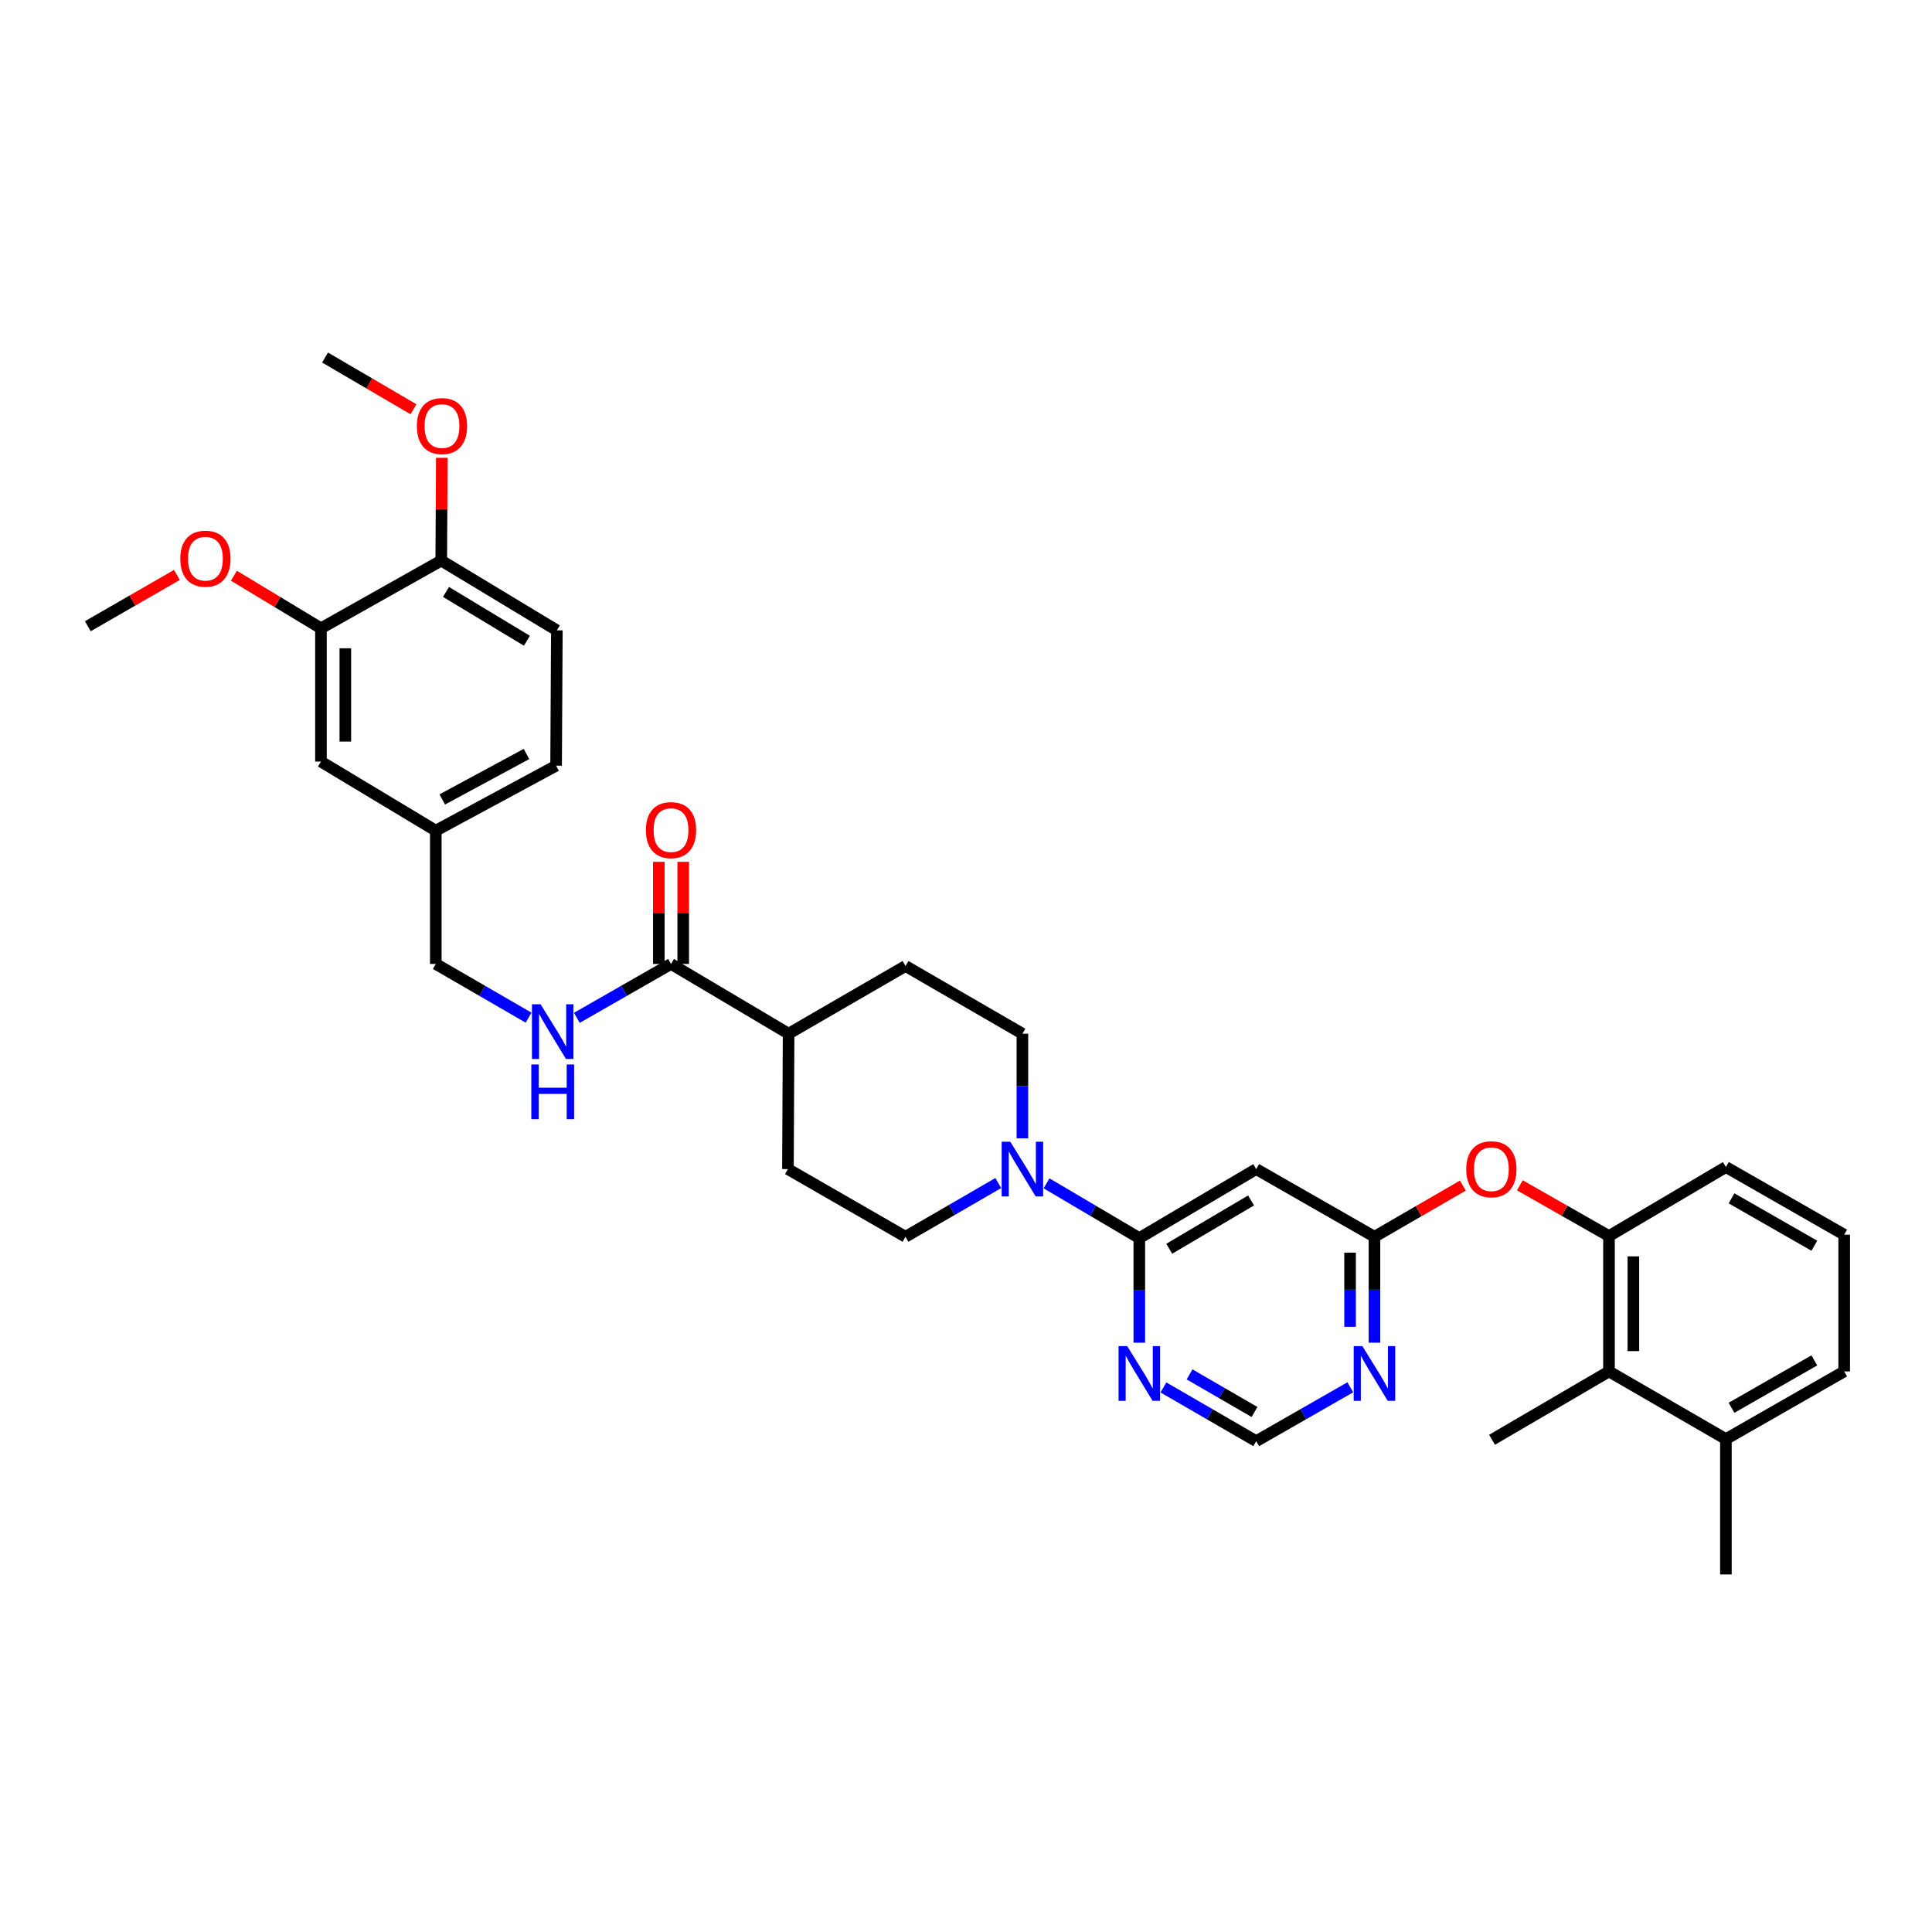 <?xml version='1.0' encoding='iso-8859-1'?>
<svg version='1.1' baseProfile='full'
              xmlns='http://www.w3.org/2000/svg'
                      xmlns:rdkit='http://www.rdkit.org/xml'
                      xmlns:xlink='http://www.w3.org/1999/xlink'
                  xml:space='preserve'
width='1000px' height='1000px' viewBox='0 0 1000 1000'>
<!-- END OF HEADER -->
<rect style='opacity:1.0;fill:#FFFFFF;stroke:none' width='1000' height='1000' x='0' y='0'> </rect>
<path class='bond-0' d='M 589.703,640.838 L 565.696,626.666' style='fill:none;fill-rule:evenodd;stroke:#000000;stroke-width:6px;stroke-linecap:butt;stroke-linejoin:miter;stroke-opacity:1' />
<path class='bond-0' d='M 565.696,626.666 L 541.689,612.493' style='fill:none;fill-rule:evenodd;stroke:#0000FF;stroke-width:6px;stroke-linecap:butt;stroke-linejoin:miter;stroke-opacity:1' />
<path class='bond-1' d='M 589.703,640.838 L 650.213,605.116' style='fill:none;fill-rule:evenodd;stroke:#000000;stroke-width:6px;stroke-linecap:butt;stroke-linejoin:miter;stroke-opacity:1' />
<path class='bond-1' d='M 605.196,646.349 L 647.553,621.344' style='fill:none;fill-rule:evenodd;stroke:#000000;stroke-width:6px;stroke-linecap:butt;stroke-linejoin:miter;stroke-opacity:1' />
<path class='bond-3' d='M 589.703,640.838 L 589.703,667.916' style='fill:none;fill-rule:evenodd;stroke:#000000;stroke-width:6px;stroke-linecap:butt;stroke-linejoin:miter;stroke-opacity:1' />
<path class='bond-3' d='M 589.703,667.916 L 589.703,694.994' style='fill:none;fill-rule:evenodd;stroke:#0000FF;stroke-width:6px;stroke-linecap:butt;stroke-linejoin:miter;stroke-opacity:1' />
<path class='bond-13' d='M 516.705,612.345 L 492.694,626.244' style='fill:none;fill-rule:evenodd;stroke:#0000FF;stroke-width:6px;stroke-linecap:butt;stroke-linejoin:miter;stroke-opacity:1' />
<path class='bond-13' d='M 492.694,626.244 L 468.683,640.143' style='fill:none;fill-rule:evenodd;stroke:#000000;stroke-width:6px;stroke-linecap:butt;stroke-linejoin:miter;stroke-opacity:1' />
<path class='bond-14' d='M 529.193,589.204 L 529.193,562.123' style='fill:none;fill-rule:evenodd;stroke:#0000FF;stroke-width:6px;stroke-linecap:butt;stroke-linejoin:miter;stroke-opacity:1' />
<path class='bond-14' d='M 529.193,562.123 L 529.193,535.041' style='fill:none;fill-rule:evenodd;stroke:#000000;stroke-width:6px;stroke-linecap:butt;stroke-linejoin:miter;stroke-opacity:1' />
<path class='bond-2' d='M 650.213,605.116 L 711.418,640.143' style='fill:none;fill-rule:evenodd;stroke:#000000;stroke-width:6px;stroke-linecap:butt;stroke-linejoin:miter;stroke-opacity:1' />
<path class='bond-7' d='M 711.418,640.143 L 734.299,626.898' style='fill:none;fill-rule:evenodd;stroke:#000000;stroke-width:6px;stroke-linecap:butt;stroke-linejoin:miter;stroke-opacity:1' />
<path class='bond-7' d='M 734.299,626.898 L 757.18,613.653' style='fill:none;fill-rule:evenodd;stroke:#FF0000;stroke-width:6px;stroke-linecap:butt;stroke-linejoin:miter;stroke-opacity:1' />
<path class='bond-34' d='M 711.418,640.143 L 711.418,667.56' style='fill:none;fill-rule:evenodd;stroke:#000000;stroke-width:6px;stroke-linecap:butt;stroke-linejoin:miter;stroke-opacity:1' />
<path class='bond-34' d='M 711.418,667.56 L 711.418,694.977' style='fill:none;fill-rule:evenodd;stroke:#0000FF;stroke-width:6px;stroke-linecap:butt;stroke-linejoin:miter;stroke-opacity:1' />
<path class='bond-34' d='M 698.795,648.368 L 698.795,667.56' style='fill:none;fill-rule:evenodd;stroke:#000000;stroke-width:6px;stroke-linecap:butt;stroke-linejoin:miter;stroke-opacity:1' />
<path class='bond-34' d='M 698.795,667.56 L 698.795,686.752' style='fill:none;fill-rule:evenodd;stroke:#0000FF;stroke-width:6px;stroke-linecap:butt;stroke-linejoin:miter;stroke-opacity:1' />
<path class='bond-10' d='M 602.191,718.136 L 626.202,732.038' style='fill:none;fill-rule:evenodd;stroke:#0000FF;stroke-width:6px;stroke-linecap:butt;stroke-linejoin:miter;stroke-opacity:1' />
<path class='bond-10' d='M 626.202,732.038 L 650.213,745.94' style='fill:none;fill-rule:evenodd;stroke:#000000;stroke-width:6px;stroke-linecap:butt;stroke-linejoin:miter;stroke-opacity:1' />
<path class='bond-10' d='M 615.719,711.383 L 632.527,721.114' style='fill:none;fill-rule:evenodd;stroke:#0000FF;stroke-width:6px;stroke-linecap:butt;stroke-linejoin:miter;stroke-opacity:1' />
<path class='bond-10' d='M 632.527,721.114 L 649.334,730.846' style='fill:none;fill-rule:evenodd;stroke:#000000;stroke-width:6px;stroke-linecap:butt;stroke-linejoin:miter;stroke-opacity:1' />
<path class='bond-4' d='M 698.915,718.063 L 674.564,732.001' style='fill:none;fill-rule:evenodd;stroke:#0000FF;stroke-width:6px;stroke-linecap:butt;stroke-linejoin:miter;stroke-opacity:1' />
<path class='bond-4' d='M 674.564,732.001 L 650.213,745.94' style='fill:none;fill-rule:evenodd;stroke:#000000;stroke-width:6px;stroke-linecap:butt;stroke-linejoin:miter;stroke-opacity:1' />
<path class='bond-5' d='M 347.318,498.934 L 408.179,535.041' style='fill:none;fill-rule:evenodd;stroke:#000000;stroke-width:6px;stroke-linecap:butt;stroke-linejoin:miter;stroke-opacity:1' />
<path class='bond-9' d='M 347.318,498.934 L 322.951,512.877' style='fill:none;fill-rule:evenodd;stroke:#000000;stroke-width:6px;stroke-linecap:butt;stroke-linejoin:miter;stroke-opacity:1' />
<path class='bond-9' d='M 322.951,512.877 L 298.583,526.821' style='fill:none;fill-rule:evenodd;stroke:#0000FF;stroke-width:6px;stroke-linecap:butt;stroke-linejoin:miter;stroke-opacity:1' />
<path class='bond-17' d='M 353.63,498.934 L 353.63,472.508' style='fill:none;fill-rule:evenodd;stroke:#000000;stroke-width:6px;stroke-linecap:butt;stroke-linejoin:miter;stroke-opacity:1' />
<path class='bond-17' d='M 353.63,472.508 L 353.63,446.082' style='fill:none;fill-rule:evenodd;stroke:#FF0000;stroke-width:6px;stroke-linecap:butt;stroke-linejoin:miter;stroke-opacity:1' />
<path class='bond-17' d='M 341.007,498.934 L 341.007,472.508' style='fill:none;fill-rule:evenodd;stroke:#000000;stroke-width:6px;stroke-linecap:butt;stroke-linejoin:miter;stroke-opacity:1' />
<path class='bond-17' d='M 341.007,472.508 L 341.007,446.082' style='fill:none;fill-rule:evenodd;stroke:#FF0000;stroke-width:6px;stroke-linecap:butt;stroke-linejoin:miter;stroke-opacity:1' />
<path class='bond-6' d='M 832.81,639.786 L 809.745,626.651' style='fill:none;fill-rule:evenodd;stroke:#000000;stroke-width:6px;stroke-linecap:butt;stroke-linejoin:miter;stroke-opacity:1' />
<path class='bond-6' d='M 809.745,626.651 L 786.679,613.517' style='fill:none;fill-rule:evenodd;stroke:#FF0000;stroke-width:6px;stroke-linecap:butt;stroke-linejoin:miter;stroke-opacity:1' />
<path class='bond-8' d='M 832.81,639.786 L 832.81,709.847' style='fill:none;fill-rule:evenodd;stroke:#000000;stroke-width:6px;stroke-linecap:butt;stroke-linejoin:miter;stroke-opacity:1' />
<path class='bond-8' d='M 845.432,650.295 L 845.432,699.338' style='fill:none;fill-rule:evenodd;stroke:#000000;stroke-width:6px;stroke-linecap:butt;stroke-linejoin:miter;stroke-opacity:1' />
<path class='bond-27' d='M 832.81,639.786 L 893.32,604.05' style='fill:none;fill-rule:evenodd;stroke:#000000;stroke-width:6px;stroke-linecap:butt;stroke-linejoin:miter;stroke-opacity:1' />
<path class='bond-18' d='M 832.81,709.847 L 893.32,744.874' style='fill:none;fill-rule:evenodd;stroke:#000000;stroke-width:6px;stroke-linecap:butt;stroke-linejoin:miter;stroke-opacity:1' />
<path class='bond-29' d='M 832.81,709.847 L 772.285,745.225' style='fill:none;fill-rule:evenodd;stroke:#000000;stroke-width:6px;stroke-linecap:butt;stroke-linejoin:miter;stroke-opacity:1' />
<path class='bond-23' d='M 273.591,526.743 L 249.58,512.839' style='fill:none;fill-rule:evenodd;stroke:#0000FF;stroke-width:6px;stroke-linecap:butt;stroke-linejoin:miter;stroke-opacity:1' />
<path class='bond-23' d='M 249.58,512.839 L 225.569,498.934' style='fill:none;fill-rule:evenodd;stroke:#000000;stroke-width:6px;stroke-linecap:butt;stroke-linejoin:miter;stroke-opacity:1' />
<path class='bond-11' d='M 166.124,325.201 L 166.124,394.19' style='fill:none;fill-rule:evenodd;stroke:#000000;stroke-width:6px;stroke-linecap:butt;stroke-linejoin:miter;stroke-opacity:1' />
<path class='bond-11' d='M 178.747,335.549 L 178.747,383.841' style='fill:none;fill-rule:evenodd;stroke:#000000;stroke-width:6px;stroke-linecap:butt;stroke-linejoin:miter;stroke-opacity:1' />
<path class='bond-25' d='M 166.124,325.201 L 143.597,311.6' style='fill:none;fill-rule:evenodd;stroke:#000000;stroke-width:6px;stroke-linecap:butt;stroke-linejoin:miter;stroke-opacity:1' />
<path class='bond-25' d='M 143.597,311.6 L 121.069,297.998' style='fill:none;fill-rule:evenodd;stroke:#FF0000;stroke-width:6px;stroke-linecap:butt;stroke-linejoin:miter;stroke-opacity:1' />
<path class='bond-37' d='M 166.124,325.201 L 228.395,290.153' style='fill:none;fill-rule:evenodd;stroke:#000000;stroke-width:6px;stroke-linecap:butt;stroke-linejoin:miter;stroke-opacity:1' />
<path class='bond-12' d='M 408.179,535.041 L 468.683,500' style='fill:none;fill-rule:evenodd;stroke:#000000;stroke-width:6px;stroke-linecap:butt;stroke-linejoin:miter;stroke-opacity:1' />
<path class='bond-35' d='M 408.179,535.041 L 407.829,605.116' style='fill:none;fill-rule:evenodd;stroke:#000000;stroke-width:6px;stroke-linecap:butt;stroke-linejoin:miter;stroke-opacity:1' />
<path class='bond-20' d='M 468.683,640.143 L 407.829,605.116' style='fill:none;fill-rule:evenodd;stroke:#000000;stroke-width:6px;stroke-linecap:butt;stroke-linejoin:miter;stroke-opacity:1' />
<path class='bond-19' d='M 529.193,535.041 L 468.683,500' style='fill:none;fill-rule:evenodd;stroke:#000000;stroke-width:6px;stroke-linecap:butt;stroke-linejoin:miter;stroke-opacity:1' />
<path class='bond-15' d='M 228.395,290.153 L 288.225,326.267' style='fill:none;fill-rule:evenodd;stroke:#000000;stroke-width:6px;stroke-linecap:butt;stroke-linejoin:miter;stroke-opacity:1' />
<path class='bond-15' d='M 230.846,306.377 L 272.727,331.656' style='fill:none;fill-rule:evenodd;stroke:#000000;stroke-width:6px;stroke-linecap:butt;stroke-linejoin:miter;stroke-opacity:1' />
<path class='bond-26' d='M 228.395,290.153 L 228.537,263.556' style='fill:none;fill-rule:evenodd;stroke:#000000;stroke-width:6px;stroke-linecap:butt;stroke-linejoin:miter;stroke-opacity:1' />
<path class='bond-26' d='M 228.537,263.556 L 228.678,236.959' style='fill:none;fill-rule:evenodd;stroke:#FF0000;stroke-width:6px;stroke-linecap:butt;stroke-linejoin:miter;stroke-opacity:1' />
<path class='bond-16' d='M 166.124,394.19 L 225.569,429.946' style='fill:none;fill-rule:evenodd;stroke:#000000;stroke-width:6px;stroke-linecap:butt;stroke-linejoin:miter;stroke-opacity:1' />
<path class='bond-31' d='M 893.32,744.874 L 893.32,814.942' style='fill:none;fill-rule:evenodd;stroke:#000000;stroke-width:6px;stroke-linecap:butt;stroke-linejoin:miter;stroke-opacity:1' />
<path class='bond-36' d='M 893.32,744.874 L 954.545,709.847' style='fill:none;fill-rule:evenodd;stroke:#000000;stroke-width:6px;stroke-linecap:butt;stroke-linejoin:miter;stroke-opacity:1' />
<path class='bond-36' d='M 896.236,728.664 L 939.094,704.145' style='fill:none;fill-rule:evenodd;stroke:#000000;stroke-width:6px;stroke-linecap:butt;stroke-linejoin:miter;stroke-opacity:1' />
<path class='bond-21' d='M 288.225,326.267 L 287.839,396.321' style='fill:none;fill-rule:evenodd;stroke:#000000;stroke-width:6px;stroke-linecap:butt;stroke-linejoin:miter;stroke-opacity:1' />
<path class='bond-22' d='M 225.569,429.946 L 225.569,498.934' style='fill:none;fill-rule:evenodd;stroke:#000000;stroke-width:6px;stroke-linecap:butt;stroke-linejoin:miter;stroke-opacity:1' />
<path class='bond-24' d='M 225.569,429.946 L 287.839,396.321' style='fill:none;fill-rule:evenodd;stroke:#000000;stroke-width:6px;stroke-linecap:butt;stroke-linejoin:miter;stroke-opacity:1' />
<path class='bond-24' d='M 228.912,413.796 L 272.501,390.258' style='fill:none;fill-rule:evenodd;stroke:#000000;stroke-width:6px;stroke-linecap:butt;stroke-linejoin:miter;stroke-opacity:1' />
<path class='bond-32' d='M 91.567,297.589 L 68.511,310.862' style='fill:none;fill-rule:evenodd;stroke:#FF0000;stroke-width:6px;stroke-linecap:butt;stroke-linejoin:miter;stroke-opacity:1' />
<path class='bond-32' d='M 68.511,310.862 L 45.455,324.135' style='fill:none;fill-rule:evenodd;stroke:#000000;stroke-width:6px;stroke-linecap:butt;stroke-linejoin:miter;stroke-opacity:1' />
<path class='bond-33' d='M 214.013,211.828 L 191.128,198.443' style='fill:none;fill-rule:evenodd;stroke:#FF0000;stroke-width:6px;stroke-linecap:butt;stroke-linejoin:miter;stroke-opacity:1' />
<path class='bond-33' d='M 191.128,198.443 L 168.242,185.058' style='fill:none;fill-rule:evenodd;stroke:#000000;stroke-width:6px;stroke-linecap:butt;stroke-linejoin:miter;stroke-opacity:1' />
<path class='bond-28' d='M 893.32,604.05 L 954.545,639.077' style='fill:none;fill-rule:evenodd;stroke:#000000;stroke-width:6px;stroke-linecap:butt;stroke-linejoin:miter;stroke-opacity:1' />
<path class='bond-28' d='M 896.236,620.261 L 939.094,644.78' style='fill:none;fill-rule:evenodd;stroke:#000000;stroke-width:6px;stroke-linecap:butt;stroke-linejoin:miter;stroke-opacity:1' />
<path class='bond-30' d='M 954.545,639.077 L 954.545,709.847' style='fill:none;fill-rule:evenodd;stroke:#000000;stroke-width:6px;stroke-linecap:butt;stroke-linejoin:miter;stroke-opacity:1' />
<path  class='atom-1' d='M 522.933 590.956
L 532.213 605.956
Q 533.133 607.436, 534.613 610.116
Q 536.093 612.796, 536.173 612.956
L 536.173 590.956
L 539.933 590.956
L 539.933 619.276
L 536.053 619.276
L 526.093 602.876
Q 524.933 600.956, 523.693 598.756
Q 522.493 596.556, 522.133 595.876
L 522.133 619.276
L 518.453 619.276
L 518.453 590.956
L 522.933 590.956
' fill='#0000FF'/>
<path  class='atom-4' d='M 583.443 696.746
L 592.723 711.746
Q 593.643 713.226, 595.123 715.906
Q 596.603 718.586, 596.683 718.746
L 596.683 696.746
L 600.443 696.746
L 600.443 725.066
L 596.563 725.066
L 586.603 708.666
Q 585.443 706.746, 584.203 704.546
Q 583.003 702.346, 582.643 701.666
L 582.643 725.066
L 578.963 725.066
L 578.963 696.746
L 583.443 696.746
' fill='#0000FF'/>
<path  class='atom-5' d='M 705.158 696.746
L 714.438 711.746
Q 715.358 713.226, 716.838 715.906
Q 718.318 718.586, 718.398 718.746
L 718.398 696.746
L 722.158 696.746
L 722.158 725.066
L 718.278 725.066
L 708.318 708.666
Q 707.158 706.746, 705.918 704.546
Q 704.718 702.346, 704.358 701.666
L 704.358 725.066
L 700.678 725.066
L 700.678 696.746
L 705.158 696.746
' fill='#0000FF'/>
<path  class='atom-8' d='M 758.928 605.196
Q 758.928 598.396, 762.288 594.596
Q 765.648 590.796, 771.928 590.796
Q 778.208 590.796, 781.568 594.596
Q 784.928 598.396, 784.928 605.196
Q 784.928 612.076, 781.528 615.996
Q 778.128 619.876, 771.928 619.876
Q 765.688 619.876, 762.288 615.996
Q 758.928 612.116, 758.928 605.196
M 771.928 616.676
Q 776.248 616.676, 778.568 613.796
Q 780.928 610.876, 780.928 605.196
Q 780.928 599.636, 778.568 596.836
Q 776.248 593.996, 771.928 593.996
Q 767.608 593.996, 765.248 596.796
Q 762.928 599.596, 762.928 605.196
Q 762.928 610.916, 765.248 613.796
Q 767.608 616.676, 771.928 616.676
' fill='#FF0000'/>
<path  class='atom-10' d='M 279.819 519.815
L 289.099 534.815
Q 290.019 536.295, 291.499 538.975
Q 292.979 541.655, 293.059 541.815
L 293.059 519.815
L 296.819 519.815
L 296.819 548.135
L 292.939 548.135
L 282.979 531.735
Q 281.819 529.815, 280.579 527.615
Q 279.379 525.415, 279.019 524.735
L 279.019 548.135
L 275.339 548.135
L 275.339 519.815
L 279.819 519.815
' fill='#0000FF'/>
<path  class='atom-10' d='M 274.999 550.967
L 278.839 550.967
L 278.839 563.007
L 293.319 563.007
L 293.319 550.967
L 297.159 550.967
L 297.159 579.287
L 293.319 579.287
L 293.319 566.207
L 278.839 566.207
L 278.839 579.287
L 274.999 579.287
L 274.999 550.967
' fill='#0000FF'/>
<path  class='atom-18' d='M 334.318 429.668
Q 334.318 422.868, 337.678 419.068
Q 341.038 415.268, 347.318 415.268
Q 353.598 415.268, 356.958 419.068
Q 360.318 422.868, 360.318 429.668
Q 360.318 436.548, 356.918 440.468
Q 353.518 444.348, 347.318 444.348
Q 341.078 444.348, 337.678 440.468
Q 334.318 436.588, 334.318 429.668
M 347.318 441.148
Q 351.638 441.148, 353.958 438.268
Q 356.318 435.348, 356.318 429.668
Q 356.318 424.108, 353.958 421.308
Q 351.638 418.468, 347.318 418.468
Q 342.998 418.468, 340.638 421.268
Q 338.318 424.068, 338.318 429.668
Q 338.318 435.388, 340.638 438.268
Q 342.998 441.148, 347.318 441.148
' fill='#FF0000'/>
<path  class='atom-26' d='M 93.322 289.174
Q 93.322 282.374, 96.682 278.574
Q 100.042 274.774, 106.322 274.774
Q 112.602 274.774, 115.962 278.574
Q 119.322 282.374, 119.322 289.174
Q 119.322 296.054, 115.922 299.974
Q 112.522 303.854, 106.322 303.854
Q 100.082 303.854, 96.682 299.974
Q 93.322 296.094, 93.322 289.174
M 106.322 300.654
Q 110.642 300.654, 112.962 297.774
Q 115.322 294.854, 115.322 289.174
Q 115.322 283.614, 112.962 280.814
Q 110.642 277.974, 106.322 277.974
Q 102.002 277.974, 99.642 280.774
Q 97.322 283.574, 97.322 289.174
Q 97.322 294.894, 99.642 297.774
Q 102.002 300.654, 106.322 300.654
' fill='#FF0000'/>
<path  class='atom-27' d='M 215.766 220.537
Q 215.766 213.737, 219.126 209.937
Q 222.486 206.137, 228.766 206.137
Q 235.046 206.137, 238.406 209.937
Q 241.766 213.737, 241.766 220.537
Q 241.766 227.417, 238.366 231.337
Q 234.966 235.217, 228.766 235.217
Q 222.526 235.217, 219.126 231.337
Q 215.766 227.457, 215.766 220.537
M 228.766 232.017
Q 233.086 232.017, 235.406 229.137
Q 237.766 226.217, 237.766 220.537
Q 237.766 214.977, 235.406 212.177
Q 233.086 209.337, 228.766 209.337
Q 224.446 209.337, 222.086 212.137
Q 219.766 214.937, 219.766 220.537
Q 219.766 226.257, 222.086 229.137
Q 224.446 232.017, 228.766 232.017
' fill='#FF0000'/>
</svg>
